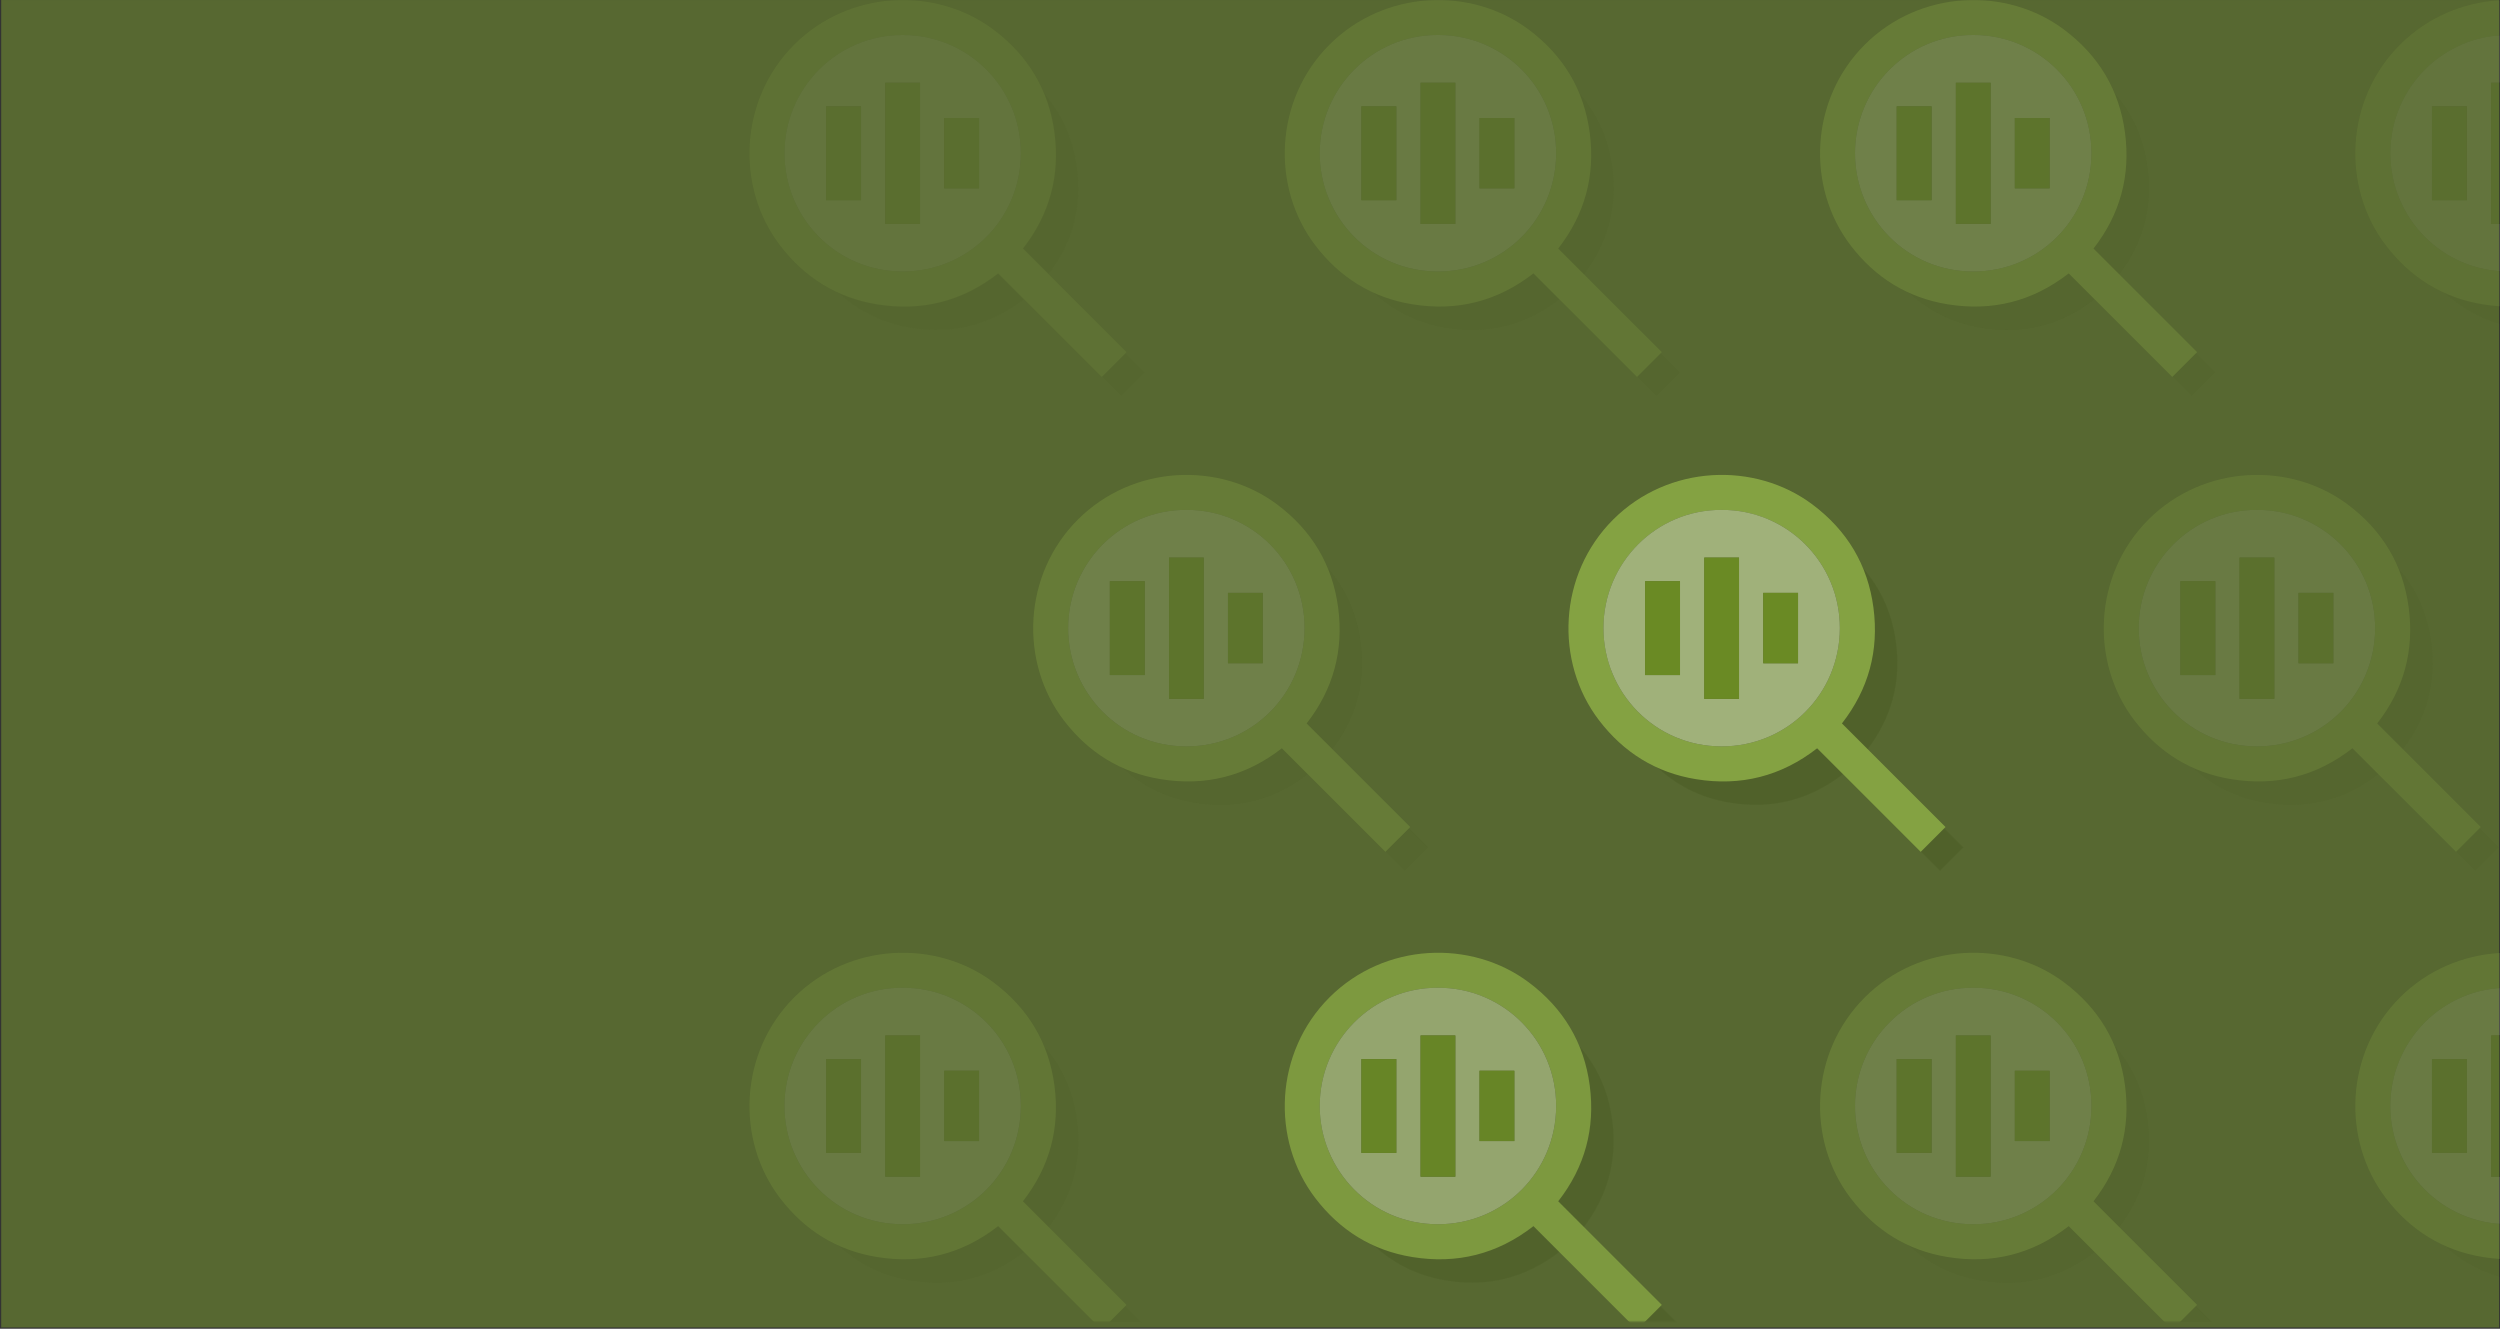 <svg width="1921" height="1021" viewBox="0 0 1921 1021" fill="none" xmlns="http://www.w3.org/2000/svg">
<rect x="0" y="0" width="1921" height="1021" fill="#333333" stroke="none"/>
<mask id="mask0_1273_2332" style="mask-type:alpha" maskUnits="userSpaceOnUse" x="1" y="0" width="1920" height="1016">
<rect x="1.531" y="0.015" width="1919.38" height="1015.43" fill="#D9D9D9"/>
</mask>
<g mask="url(#mask0_1273_2332)">
<g opacity="0.1">
<path d="M797.783 66.871C797.25 66.321 796.7 65.78 796.151 65.239L757.802 26.889L747.53 37.161C711.208 27.454 669.811 36.357 640.697 65.378C611.676 94.306 602.51 135.811 612.287 172.404L602 182.691L640.759 221.451C640.983 221.675 641.208 221.899 641.432 222.123L641.997 222.688C657.853 238.235 677.205 248.182 700.139 251.91C732.13 257.108 761.174 249.907 787.109 229.719C812.015 254.625 836.898 279.508 861.487 304.097C867.435 298.149 873.314 292.27 879.316 286.276C867.102 274.063 854.719 261.679 842.343 249.304C829.914 236.874 817.476 224.436 804.915 211.875C824.113 187.224 831.577 159.51 827.554 128.803C824.337 104.268 814.251 83.64 797.806 66.886L797.783 66.863V66.871Z" fill="#222222"/>
<path d="M786.024 190.989C799.464 204.429 812.771 217.736 826.07 231.035C839.32 244.284 852.561 257.525 865.628 270.592C859.206 277.006 852.916 283.295 846.552 289.659C820.244 263.351 793.621 236.728 766.974 210.081C739.217 231.68 708.142 239.385 673.922 233.824C643.096 228.817 618.318 213.317 599.4 188.597C565.131 143.785 567.953 76.487 610.324 34.24C652.613 -7.916 719.116 -10.391 763.382 22.745C789.93 42.615 805.911 69.055 810.247 102.108C814.551 134.963 806.573 164.614 786.024 190.989ZM693.668 26.891C643.278 26.676 602.81 67.665 602.777 117.675C602.744 167.006 642.177 208.583 693.536 208.633C744.1 208.674 784.369 168.206 784.427 117.807C784.493 67.367 743.91 26.808 693.66 26.891H693.668Z" fill="#B3D764"/>
<path d="M693.664 26.89C743.914 26.808 784.49 67.358 784.432 117.806C784.365 168.205 744.104 208.681 693.54 208.632C642.182 208.582 602.748 167.005 602.781 117.674C602.814 67.656 643.282 26.675 693.673 26.89H693.664ZM706.955 172.095V63.551H680.266V172.095C689.237 172.095 698.009 172.095 706.955 172.095ZM634.8 81.683V153.822C643.82 153.822 652.7 153.822 661.613 153.822V81.683C652.634 81.683 643.804 81.683 634.8 81.683ZM752.297 144.735V90.662H725.567C725.567 108.728 725.567 126.67 725.567 144.735H752.297Z" fill="white"/>
<path d="M706.939 172.096C697.993 172.096 689.221 172.096 680.25 172.096V63.553H706.939V172.096Z" fill="#6B9510"/>
<path d="M634.789 81.683C643.793 81.683 652.623 81.683 661.602 81.683V153.822C652.689 153.822 643.818 153.822 634.789 153.822V81.683Z" fill="#6B9510"/>
<path d="M752.293 144.737H725.562C725.562 126.663 725.562 108.722 725.562 90.664H752.293V144.737Z" fill="#6B9510"/>
</g>
<g opacity="0.15">
<path d="M1209.1 66.871C1208.56 66.321 1208.01 65.78 1207.46 65.239L1169.11 26.889L1158.84 37.161C1122.52 27.454 1081.12 36.357 1052.01 65.378C1022.99 94.306 1013.82 135.811 1023.6 172.404L1013.31 182.691L1052.07 221.451C1052.3 221.675 1052.52 221.899 1052.74 222.123L1053.31 222.688C1069.17 238.235 1088.52 248.182 1111.45 251.91C1143.44 257.108 1172.49 249.907 1198.42 229.719C1223.33 254.625 1248.21 279.508 1272.8 304.097C1278.75 298.149 1284.63 292.27 1290.63 286.276C1278.41 274.063 1266.03 261.679 1253.66 249.304C1241.23 236.874 1228.79 224.436 1216.23 211.875C1235.43 187.224 1242.89 159.51 1238.87 128.803C1235.65 104.268 1225.56 83.64 1209.12 66.886L1209.1 66.863V66.871Z" fill="#222222"/>
<path d="M1197.34 190.989C1210.78 204.429 1224.08 217.736 1237.38 231.035C1250.63 244.284 1263.87 257.525 1276.94 270.592C1270.52 277.006 1264.23 283.295 1257.86 289.659C1231.56 263.351 1204.93 236.728 1178.29 210.081C1150.53 231.68 1119.45 239.385 1085.23 233.824C1054.41 228.817 1029.63 213.317 1010.71 188.597C976.443 143.785 979.265 76.487 1021.64 34.24C1063.93 -7.916 1130.43 -10.391 1174.69 22.745C1201.24 42.615 1217.22 69.055 1221.56 102.108C1225.86 134.963 1217.89 164.614 1197.34 190.989ZM1104.98 26.891C1054.59 26.676 1014.12 67.665 1014.09 117.675C1014.06 167.006 1053.49 208.583 1104.85 208.633C1155.41 208.674 1195.68 168.206 1195.74 117.807C1195.81 67.367 1155.22 26.808 1104.97 26.891H1104.98Z" fill="#B3D764"/>
<path d="M1104.98 26.89C1155.23 26.808 1195.8 67.358 1195.74 117.806C1195.68 168.205 1155.42 208.681 1104.85 208.632C1053.49 208.582 1014.06 167.005 1014.09 117.674C1014.13 67.656 1054.59 26.675 1104.99 26.89H1104.98ZM1118.27 172.095V63.551H1091.58V172.095C1100.55 172.095 1109.32 172.095 1118.27 172.095ZM1046.11 81.683V153.822C1055.13 153.822 1064.01 153.822 1072.93 153.822V81.683C1063.95 81.683 1055.12 81.683 1046.11 81.683ZM1163.61 144.735V90.662H1136.88C1136.88 108.728 1136.88 126.67 1136.88 144.735H1163.61Z" fill="white"/>
<path d="M1118.25 172.096C1109.31 172.096 1100.53 172.096 1091.56 172.096V63.553H1118.25V172.096Z" fill="#6B9510"/>
<path d="M1046.1 81.683C1055.11 81.683 1063.94 81.683 1072.91 81.683V153.822C1064 153.822 1055.13 153.822 1046.1 153.822V81.683Z" fill="#6B9510"/>
<path d="M1163.61 144.737H1136.88C1136.88 126.663 1136.88 108.722 1136.88 90.664H1163.61V144.737Z" fill="#6B9510"/>
</g>
<g opacity="0.2">
<path d="M1620.41 66.871C1619.87 66.321 1619.33 65.78 1618.78 65.239L1580.43 26.889L1570.16 37.161C1533.83 27.454 1492.44 36.357 1463.32 65.378C1434.3 94.306 1425.14 135.811 1434.91 172.404L1424.62 182.691L1463.38 221.451C1463.61 221.675 1463.83 221.899 1464.06 222.123L1464.62 222.688C1480.48 238.235 1499.83 248.182 1522.76 251.91C1554.76 257.108 1583.8 249.907 1609.73 229.719C1634.64 254.625 1659.52 279.508 1684.11 304.097C1690.06 298.149 1695.94 292.27 1701.94 286.276C1689.73 274.063 1677.34 261.679 1664.97 249.304C1652.54 236.874 1640.1 224.436 1627.54 211.875C1646.74 187.224 1654.2 159.51 1650.18 128.803C1646.96 104.268 1636.88 83.64 1620.43 66.886L1620.41 66.863V66.871Z" fill="#222222"/>
<path d="M1608.65 190.989C1622.09 204.429 1635.4 217.736 1648.7 231.035C1661.94 244.284 1675.19 257.525 1688.25 270.592C1681.83 277.006 1675.54 283.295 1669.18 289.659C1642.87 263.351 1616.25 236.728 1589.6 210.081C1561.84 231.68 1530.77 239.385 1496.55 233.824C1465.72 228.817 1440.94 213.317 1422.03 188.597C1387.76 143.785 1390.58 76.487 1432.95 34.24C1475.24 -7.916 1541.74 -10.391 1586.01 22.745C1612.56 42.615 1628.54 69.055 1632.87 102.108C1637.18 134.963 1629.2 164.614 1608.65 190.989ZM1516.29 26.891C1465.9 26.676 1425.43 67.665 1425.4 117.675C1425.37 167.006 1464.8 208.583 1516.16 208.633C1566.72 208.674 1606.99 168.206 1607.05 117.807C1607.12 67.367 1566.53 26.808 1516.28 26.891H1516.29Z" fill="#B3D764"/>
<path d="M1516.29 26.89C1566.54 26.808 1607.11 67.358 1607.06 117.806C1606.99 168.205 1566.73 208.681 1516.17 208.632C1464.81 208.582 1425.37 167.005 1425.41 117.674C1425.44 67.656 1465.91 26.675 1516.3 26.89H1516.29ZM1529.58 172.095V63.551H1502.89V172.095C1511.86 172.095 1520.63 172.095 1529.58 172.095ZM1457.42 81.683V153.822C1466.45 153.822 1475.32 153.822 1484.24 153.822V81.683C1475.26 81.683 1466.43 81.683 1457.42 81.683ZM1574.92 144.735V90.662H1548.19C1548.19 108.728 1548.19 126.67 1548.19 144.735H1574.92Z" fill="white"/>
<path d="M1529.56 172.096C1520.62 172.096 1511.85 172.096 1502.88 172.096V63.553H1529.56V172.096Z" fill="#6B9510"/>
<path d="M1457.41 81.683C1466.42 81.683 1475.25 81.683 1484.23 81.683V153.822C1475.31 153.822 1466.44 153.822 1457.41 153.822V81.683Z" fill="#6B9510"/>
<path d="M1574.92 144.737H1548.19C1548.19 126.663 1548.19 108.722 1548.19 90.664H1574.92V144.737Z" fill="#6B9510"/>
</g>
<g opacity="0.1">
<path d="M2031.71 66.871C2031.18 66.321 2030.63 65.78 2030.08 65.239L1991.73 26.889L1981.46 37.161C1945.14 27.454 1903.74 36.357 1874.63 65.378C1845.61 94.306 1836.44 135.811 1846.22 172.404L1835.93 182.691L1874.69 221.451C1874.91 221.675 1875.14 221.899 1875.36 222.123L1875.93 222.688C1891.78 238.235 1911.14 248.182 1934.07 251.91C1966.06 257.108 1995.1 249.907 2021.04 229.719C2045.94 254.625 2070.83 279.508 2095.42 304.097C2101.36 298.149 2107.24 292.27 2113.25 286.276C2101.03 274.063 2088.65 261.679 2076.27 249.304C2063.84 236.874 2051.41 224.436 2038.84 211.875C2058.04 187.224 2065.51 159.51 2061.48 128.803C2058.27 104.268 2048.18 83.64 2031.74 66.886L2031.71 66.863V66.871Z" fill="#222222"/>
<path d="M2019.95 190.989C2033.39 204.429 2046.7 217.736 2060 231.035C2073.25 244.284 2086.49 257.525 2099.56 270.592C2093.14 277.006 2086.85 283.295 2080.48 289.659C2054.17 263.351 2027.55 236.728 2000.9 210.081C1973.15 231.68 1942.07 239.385 1907.85 233.824C1877.03 228.817 1852.25 213.317 1833.33 188.597C1799.06 143.785 1801.88 76.487 1844.25 34.24C1886.54 -7.916 1953.05 -10.391 1997.31 22.745C2023.86 42.615 2039.84 69.055 2044.18 102.108C2048.48 134.963 2040.5 164.614 2019.95 190.989ZM1927.6 26.891C1877.21 26.676 1836.74 67.665 1836.71 117.675C1836.67 167.006 1876.11 208.583 1927.47 208.633C1978.03 208.674 2018.3 168.206 2018.36 117.807C2018.42 67.367 1977.84 26.808 1927.59 26.891H1927.6Z" fill="#B3D764"/>
<path d="M1927.59 26.89C1977.84 26.808 2018.42 67.358 2018.36 117.806C2018.3 168.205 1978.03 208.681 1927.47 208.632C1876.11 208.582 1836.68 167.005 1836.71 117.674C1836.74 67.656 1877.21 26.675 1927.6 26.89H1927.59ZM1940.88 172.095V63.551H1914.2V172.095C1923.17 172.095 1931.94 172.095 1940.88 172.095ZM1868.73 81.683V153.822C1877.75 153.822 1886.63 153.822 1895.54 153.822V81.683C1886.56 81.683 1877.73 81.683 1868.73 81.683ZM1986.23 144.735V90.662H1959.5C1959.5 108.728 1959.5 126.67 1959.5 144.735H1986.23Z" fill="white"/>
<path d="M1940.87 172.096C1931.92 172.096 1923.15 172.096 1914.18 172.096V63.553H1940.87V172.096Z" fill="#6B9510"/>
<path d="M1868.72 81.683C1877.72 81.683 1886.55 81.683 1895.53 81.683V153.822C1886.62 153.822 1877.75 153.822 1868.72 153.822V81.683Z" fill="#6B9510"/>
</g>
<g opacity="0.2">
<path d="M1015.78 431.771C1015.25 431.222 1014.7 430.681 1014.15 430.139L975.802 391.79L965.53 402.062C929.208 392.355 887.811 401.258 858.697 430.279C829.676 459.207 820.51 500.712 830.287 537.305L820 547.592L858.759 586.351C858.983 586.576 859.208 586.8 859.432 587.024L859.997 587.589C875.853 603.136 895.205 613.083 918.139 616.811C950.13 622.009 979.174 614.808 1005.11 594.62C1030.02 619.526 1054.9 644.409 1079.49 668.998C1085.44 663.05 1091.31 657.171 1097.32 651.177C1085.1 638.964 1072.72 626.58 1060.34 614.204C1047.91 601.775 1035.48 589.337 1022.91 576.776C1042.11 552.125 1049.58 524.411 1045.55 493.704C1042.34 469.169 1032.25 448.541 1015.81 431.787L1015.78 431.764V431.771Z" fill="#222222"/>
<path d="M1004.02 555.89C1017.46 569.329 1030.77 582.637 1044.07 595.936C1057.32 609.185 1070.56 622.426 1083.63 635.493C1077.21 641.907 1070.92 648.196 1064.55 654.56C1038.24 628.252 1011.62 601.629 984.974 574.982C957.217 596.581 926.142 604.286 891.922 598.724C861.096 593.718 836.318 578.217 817.4 553.498C783.131 508.685 785.953 441.388 828.324 399.141C870.613 356.985 937.116 354.51 981.382 387.646C1007.93 407.516 1023.91 433.956 1028.25 467.009C1032.55 499.864 1024.57 529.515 1004.02 555.89ZM911.668 391.792C861.278 391.577 820.81 432.566 820.777 482.576C820.744 531.907 860.177 573.484 911.536 573.533C962.1 573.575 1002.37 533.107 1002.43 482.708C1002.49 432.268 961.91 391.709 911.66 391.792H911.668Z" fill="#B3D764"/>
<path d="M911.664 391.791C961.914 391.708 1002.49 432.259 1002.43 482.707C1002.37 533.106 962.104 573.582 911.54 573.533C860.182 573.483 820.748 531.906 820.781 482.575C820.814 432.557 861.282 391.576 911.673 391.791H911.664ZM924.955 536.996V428.452H898.266V536.996C907.237 536.996 916.009 536.996 924.955 536.996ZM852.8 446.584V518.723C861.82 518.723 870.7 518.723 879.613 518.723V446.584C870.634 446.584 861.804 446.584 852.8 446.584ZM970.297 509.636V455.563H943.567C943.567 473.629 943.567 491.571 943.567 509.636H970.297Z" fill="white"/>
<path d="M924.939 536.997C915.993 536.997 907.221 536.997 898.25 536.997V428.453H924.939V536.997Z" fill="#6B9510"/>
<path d="M852.789 446.584C861.793 446.584 870.623 446.584 879.602 446.584V518.723C870.689 518.723 861.818 518.723 852.789 518.723V446.584Z" fill="#6B9510"/>
<path d="M970.293 509.638H943.562C943.562 491.564 943.562 473.622 943.562 455.565H970.293V509.638Z" fill="#6B9510"/>
</g>
<g opacity="0.6">
<path d="M1427.1 431.771C1426.56 431.222 1426.01 430.681 1425.46 430.139L1387.11 391.79L1376.84 402.062C1340.52 392.355 1299.12 401.258 1270.01 430.279C1240.99 459.207 1231.82 500.712 1241.6 537.305L1231.31 547.592L1270.07 586.351C1270.3 586.576 1270.52 586.8 1270.74 587.024L1271.31 587.589C1287.17 603.136 1306.52 613.083 1329.45 616.811C1361.44 622.009 1390.49 614.808 1416.42 594.62C1441.33 619.526 1466.21 644.409 1490.8 668.998C1496.75 663.05 1502.63 657.171 1508.63 651.177C1496.41 638.964 1484.03 626.58 1471.66 614.204C1459.23 601.775 1446.79 589.337 1434.23 576.776C1453.43 552.125 1460.89 524.411 1456.87 493.704C1453.65 469.169 1443.56 448.541 1427.12 431.787L1427.1 431.764V431.771Z" fill="#222222"/>
<path d="M1415.34 555.89C1428.78 569.329 1442.08 582.637 1455.38 595.936C1468.63 609.185 1481.87 622.426 1494.94 635.493C1488.52 641.907 1482.23 648.196 1475.86 654.56C1449.56 628.252 1422.93 601.629 1396.29 574.982C1368.53 596.581 1337.45 604.286 1303.23 598.724C1272.41 593.718 1247.63 578.217 1228.71 553.498C1194.44 508.685 1197.27 441.388 1239.64 399.141C1281.93 356.985 1348.43 354.51 1392.69 387.646C1419.24 407.516 1435.22 433.956 1439.56 467.009C1443.86 499.864 1435.89 529.515 1415.34 555.89ZM1322.98 391.792C1272.59 391.577 1232.12 432.566 1232.09 482.576C1232.06 531.907 1271.49 573.484 1322.85 573.533C1373.41 573.575 1413.68 533.107 1413.74 482.708C1413.81 432.268 1373.22 391.709 1322.97 391.792H1322.98Z" fill="#B3D764"/>
<path d="M1322.98 391.791C1373.23 391.708 1413.8 432.259 1413.74 482.707C1413.68 533.106 1373.42 573.582 1322.85 573.533C1271.49 573.483 1232.06 531.906 1232.09 482.575C1232.13 432.557 1272.59 391.576 1322.99 391.791H1322.98ZM1336.27 536.996V428.452H1309.58V536.996C1318.55 536.996 1327.32 536.996 1336.27 536.996ZM1264.11 446.584V518.723C1273.13 518.723 1282.01 518.723 1290.93 518.723V446.584C1281.95 446.584 1273.12 446.584 1264.11 446.584ZM1381.61 509.636V455.563H1354.88C1354.88 473.629 1354.88 491.571 1354.88 509.636H1381.61Z" fill="white"/>
<path d="M1336.25 536.997C1327.31 536.997 1318.53 536.997 1309.56 536.997V428.453H1336.25V536.997Z" fill="#6B9510"/>
<path d="M1264.1 446.584C1273.11 446.584 1281.94 446.584 1290.91 446.584V518.723C1282 518.723 1273.13 518.723 1264.1 518.723V446.584Z" fill="#6B9510"/>
<path d="M1381.61 509.638H1354.88C1354.88 491.564 1354.88 473.622 1354.88 455.565H1381.61V509.638Z" fill="#6B9510"/>
</g>
<g opacity="0.15">
<path d="M1838.41 431.771C1837.87 431.222 1837.33 430.681 1836.78 430.139L1798.43 391.79L1788.16 402.062C1751.83 392.355 1710.44 401.258 1681.32 430.279C1652.3 459.207 1643.14 500.712 1652.91 537.305L1642.62 547.592L1681.38 586.351C1681.61 586.576 1681.83 586.8 1682.06 587.024L1682.62 587.589C1698.48 603.136 1717.83 613.083 1740.76 616.811C1772.76 622.009 1801.8 614.808 1827.73 594.62C1852.64 619.526 1877.52 644.409 1902.11 668.998C1908.06 663.05 1913.94 657.171 1919.94 651.177C1907.73 638.964 1895.34 626.58 1882.97 614.204C1870.54 601.775 1858.1 589.337 1845.54 576.776C1864.74 552.125 1872.2 524.411 1868.18 493.704C1864.96 469.169 1854.88 448.541 1838.43 431.787L1838.41 431.764V431.771Z" fill="#222222"/>
<path d="M1826.65 555.89C1840.09 569.329 1853.4 582.637 1866.7 595.936C1879.94 609.185 1893.19 622.426 1906.25 635.493C1899.83 641.907 1893.54 648.196 1887.18 654.56C1860.87 628.252 1834.25 601.629 1807.6 574.982C1779.84 596.581 1748.77 604.286 1714.55 598.724C1683.72 593.718 1658.94 578.217 1640.03 553.498C1605.76 508.685 1608.58 441.388 1650.95 399.141C1693.24 356.985 1759.74 354.51 1804.01 387.646C1830.56 407.516 1846.54 433.956 1850.87 467.009C1855.18 499.864 1847.2 529.515 1826.65 555.89ZM1734.29 391.792C1683.9 391.577 1643.43 432.566 1643.4 482.576C1643.37 531.907 1682.8 573.484 1734.16 573.533C1784.72 573.575 1824.99 533.107 1825.05 482.708C1825.12 432.268 1784.53 391.709 1734.28 391.792H1734.29Z" fill="#B3D764"/>
<path d="M1734.29 391.791C1784.54 391.708 1825.11 432.259 1825.06 482.707C1824.99 533.106 1784.73 573.582 1734.17 573.533C1682.81 573.483 1643.37 531.906 1643.41 482.575C1643.44 432.557 1683.91 391.576 1734.3 391.791H1734.29ZM1747.58 536.996V428.452H1720.89V536.996C1729.86 536.996 1738.63 536.996 1747.58 536.996ZM1675.42 446.584V518.723C1684.45 518.723 1693.32 518.723 1702.24 518.723V446.584C1693.26 446.584 1684.43 446.584 1675.42 446.584ZM1792.92 509.636V455.563H1766.19C1766.19 473.629 1766.19 491.571 1766.19 509.636H1792.92Z" fill="white"/>
<path d="M1747.56 536.997C1738.62 536.997 1729.85 536.997 1720.88 536.997V428.453H1747.56V536.997Z" fill="#6B9510"/>
<path d="M1675.41 446.584C1684.42 446.584 1693.25 446.584 1702.23 446.584V518.723C1693.31 518.723 1684.44 518.723 1675.41 518.723V446.584Z" fill="#6B9510"/>
<path d="M1792.92 509.638H1766.19C1766.19 491.564 1766.19 473.622 1766.19 455.565H1792.92V509.638Z" fill="#6B9510"/>
</g>
<g opacity="0.15">
<path d="M797.783 798.952C797.25 798.403 796.7 797.862 796.151 797.32L757.802 758.971L747.53 769.243C711.208 759.536 669.811 768.438 640.697 797.459C611.676 826.387 602.51 867.892 612.287 904.486L602 914.773L640.759 953.532C640.983 953.756 641.208 953.981 641.432 954.205L641.997 954.77C657.853 970.317 677.205 980.264 700.139 983.992C732.13 989.19 761.174 981.988 787.109 961.801C812.015 986.707 836.898 1011.59 861.487 1036.18C867.435 1030.23 873.314 1024.35 879.316 1018.36C867.102 1006.14 854.719 993.761 842.343 981.385C829.914 968.955 817.476 956.518 804.915 943.956C824.113 919.306 831.577 891.592 827.554 860.885C824.337 836.35 814.251 815.721 797.806 798.968L797.783 798.944V798.952Z" fill="#222222"/>
<path d="M786.024 923.07C799.464 936.51 812.771 949.817 826.07 963.116C839.32 976.366 852.561 989.607 865.628 1002.67C859.206 1009.09 852.916 1015.38 846.552 1021.74C820.244 995.433 793.621 968.81 766.974 942.162C739.217 963.762 708.142 971.466 673.922 965.905C643.096 960.898 618.318 945.398 599.4 920.679C565.131 875.866 567.953 808.569 610.324 766.321C652.613 724.165 719.116 721.691 763.382 754.827C789.93 774.696 805.911 801.137 810.247 834.19C814.551 867.044 806.573 896.696 786.024 923.07ZM693.668 758.973C643.278 758.758 602.81 799.747 602.777 849.756C602.744 899.088 642.177 940.664 693.536 940.714C744.1 940.755 784.369 900.288 784.427 849.889C784.493 799.449 743.91 758.89 693.66 758.973H693.668Z" fill="#B3D764"/>
<path d="M693.664 758.972C743.914 758.889 784.49 799.44 784.432 849.888C784.365 900.287 744.104 940.763 693.54 940.713C642.182 940.664 602.748 899.087 602.781 849.756C602.814 799.738 643.282 758.757 693.673 758.972H693.664ZM706.955 904.176V795.633H680.266V904.176C689.237 904.176 698.009 904.176 706.955 904.176ZM634.8 813.765V885.904C643.82 885.904 652.7 885.904 661.613 885.904V813.765C652.634 813.765 643.804 813.765 634.8 813.765ZM752.297 876.817V822.744H725.567C725.567 840.81 725.567 858.751 725.567 876.817H752.297Z" fill="white"/>
<path d="M706.939 904.177C697.993 904.177 689.221 904.177 680.25 904.177V795.634H706.939V904.177Z" fill="#6B9510"/>
<path d="M634.789 813.765C643.793 813.765 652.623 813.765 661.602 813.765V885.903C652.689 885.903 643.818 885.903 634.789 885.903V813.765Z" fill="#6B9510"/>
<path d="M752.293 876.819H725.562C725.562 858.745 725.562 840.803 725.562 822.746H752.293V876.819Z" fill="#6B9510"/>
</g>
<g opacity="0.5">
<path d="M1209.1 798.952C1208.56 798.403 1208.01 797.862 1207.46 797.32L1169.11 758.971L1158.84 769.243C1122.52 759.536 1081.12 768.438 1052.01 797.459C1022.99 826.387 1013.82 867.892 1023.6 904.486L1013.31 914.773L1052.07 953.532C1052.3 953.756 1052.52 953.981 1052.74 954.205L1053.31 954.77C1069.17 970.317 1088.52 980.264 1111.45 983.992C1143.44 989.19 1172.49 981.988 1198.42 961.801C1223.33 986.707 1248.21 1011.59 1272.8 1036.18C1278.75 1030.23 1284.63 1024.35 1290.63 1018.36C1278.41 1006.14 1266.03 993.761 1253.66 981.385C1241.23 968.955 1228.79 956.518 1216.23 943.956C1235.43 919.306 1242.89 891.592 1238.87 860.885C1235.65 836.35 1225.56 815.721 1209.12 798.968L1209.1 798.944V798.952Z" fill="#222222"/>
<path d="M1197.34 923.07C1210.78 936.51 1224.08 949.817 1237.38 963.116C1250.63 976.366 1263.87 989.607 1276.94 1002.67C1270.52 1009.09 1264.23 1015.38 1257.86 1021.74C1231.56 995.433 1204.93 968.81 1178.29 942.162C1150.53 963.762 1119.45 971.466 1085.23 965.905C1054.41 960.898 1029.63 945.398 1010.71 920.679C976.443 875.866 979.265 808.569 1021.64 766.321C1063.93 724.165 1130.43 721.691 1174.69 754.827C1201.24 774.696 1217.22 801.137 1221.56 834.19C1225.86 867.044 1217.89 896.696 1197.34 923.07ZM1104.98 758.973C1054.59 758.758 1014.12 799.747 1014.09 849.756C1014.06 899.088 1053.49 940.664 1104.85 940.714C1155.41 940.755 1195.68 900.288 1195.74 849.889C1195.81 799.449 1155.22 758.89 1104.97 758.973H1104.98Z" fill="#B3D764"/>
<path d="M1104.98 758.972C1155.23 758.889 1195.8 799.44 1195.74 849.888C1195.68 900.287 1155.42 940.763 1104.85 940.713C1053.49 940.664 1014.06 899.087 1014.09 849.756C1014.13 799.738 1054.59 758.757 1104.99 758.972H1104.98ZM1118.27 904.176V795.633H1091.58V904.176C1100.55 904.176 1109.32 904.176 1118.27 904.176ZM1046.11 813.765V885.904C1055.13 885.904 1064.01 885.904 1072.93 885.904V813.765C1063.95 813.765 1055.12 813.765 1046.11 813.765ZM1163.61 876.817V822.744H1136.88C1136.88 840.81 1136.88 858.751 1136.88 876.817H1163.61Z" fill="white"/>
<path d="M1118.25 904.177C1109.31 904.177 1100.53 904.177 1091.56 904.177V795.634H1118.25V904.177Z" fill="#6B9510"/>
<path d="M1046.1 813.765C1055.11 813.765 1063.94 813.765 1072.91 813.765V885.903C1064 885.903 1055.13 885.903 1046.1 885.903V813.765Z" fill="#6B9510"/>
<path d="M1163.61 876.819H1136.88C1136.88 858.745 1136.88 840.803 1136.88 822.746H1163.61V876.819Z" fill="#6B9510"/>
</g>
<g opacity="0.2">
<path d="M1620.41 798.952C1619.87 798.403 1619.33 797.862 1618.78 797.32L1580.43 758.971L1570.16 769.243C1533.83 759.536 1492.44 768.438 1463.32 797.459C1434.3 826.387 1425.14 867.892 1434.91 904.486L1424.62 914.773L1463.38 953.532C1463.61 953.756 1463.83 953.981 1464.06 954.205L1464.62 954.77C1480.48 970.317 1499.83 980.264 1522.76 983.992C1554.76 989.19 1583.8 981.988 1609.73 961.801C1634.64 986.707 1659.52 1011.59 1684.11 1036.18C1690.06 1030.23 1695.94 1024.35 1701.94 1018.36C1689.73 1006.14 1677.34 993.761 1664.97 981.385C1652.54 968.955 1640.1 956.518 1627.54 943.956C1646.74 919.306 1654.2 891.592 1650.18 860.885C1646.96 836.35 1636.88 815.721 1620.43 798.968L1620.41 798.944V798.952Z" fill="#222222"/>
<path d="M1608.65 923.07C1622.09 936.51 1635.4 949.817 1648.7 963.116C1661.94 976.366 1675.19 989.607 1688.25 1002.67C1681.83 1009.09 1675.54 1015.38 1669.18 1021.74C1642.87 995.433 1616.25 968.81 1589.6 942.162C1561.84 963.762 1530.77 971.466 1496.55 965.905C1465.72 960.898 1440.94 945.398 1422.03 920.679C1387.76 875.866 1390.58 808.569 1432.95 766.321C1475.24 724.165 1541.74 721.691 1586.01 754.827C1612.56 774.696 1628.54 801.137 1632.87 834.19C1637.18 867.044 1629.2 896.696 1608.65 923.07ZM1516.29 758.973C1465.9 758.758 1425.43 799.747 1425.4 849.756C1425.37 899.088 1464.8 940.664 1516.16 940.714C1566.72 940.755 1606.99 900.288 1607.05 849.889C1607.12 799.449 1566.53 758.89 1516.28 758.973H1516.29Z" fill="#B3D764"/>
<path d="M1516.29 758.972C1566.54 758.889 1607.11 799.44 1607.06 849.888C1606.99 900.287 1566.73 940.763 1516.17 940.713C1464.81 940.664 1425.37 899.087 1425.41 849.756C1425.44 799.738 1465.91 758.757 1516.3 758.972H1516.29ZM1529.58 904.176V795.633H1502.89V904.176C1511.86 904.176 1520.63 904.176 1529.58 904.176ZM1457.42 813.765V885.904C1466.45 885.904 1475.32 885.904 1484.24 885.904V813.765C1475.26 813.765 1466.43 813.765 1457.42 813.765ZM1574.92 876.817V822.744H1548.19C1548.19 840.81 1548.19 858.751 1548.19 876.817H1574.92Z" fill="white"/>
<path d="M1529.56 904.177C1520.62 904.177 1511.85 904.177 1502.88 904.177V795.634H1529.56V904.177Z" fill="#6B9510"/>
<path d="M1457.41 813.765C1466.42 813.765 1475.25 813.765 1484.23 813.765V885.903C1475.31 885.903 1466.44 885.903 1457.41 885.903V813.765Z" fill="#6B9510"/>
<path d="M1574.92 876.819H1548.19C1548.19 858.745 1548.19 840.803 1548.19 822.746H1574.92V876.819Z" fill="#6B9510"/>
</g>
<g opacity="0.15">
<path d="M2031.71 798.952C2031.18 798.403 2030.63 797.862 2030.08 797.32L1991.73 758.971L1981.46 769.243C1945.14 759.536 1903.74 768.438 1874.63 797.459C1845.61 826.387 1836.44 867.892 1846.22 904.486L1835.93 914.773L1874.69 953.532C1874.91 953.756 1875.14 953.981 1875.36 954.205L1875.93 954.77C1891.78 970.317 1911.14 980.264 1934.07 983.992C1966.06 989.19 1995.1 981.988 2021.04 961.801C2045.94 986.707 2070.83 1011.59 2095.42 1036.18C2101.36 1030.23 2107.24 1024.35 2113.25 1018.36C2101.03 1006.14 2088.65 993.761 2076.27 981.385C2063.84 968.955 2051.41 956.518 2038.84 943.956C2058.04 919.306 2065.51 891.592 2061.48 860.885C2058.27 836.35 2048.18 815.721 2031.74 798.968L2031.71 798.944V798.952Z" fill="#222222"/>
<path d="M2019.95 923.07C2033.39 936.51 2046.7 949.817 2060 963.116C2073.25 976.366 2086.49 989.607 2099.56 1002.67C2093.14 1009.09 2086.85 1015.38 2080.48 1021.74C2054.17 995.433 2027.55 968.81 2000.9 942.162C1973.15 963.762 1942.07 971.466 1907.85 965.905C1877.03 960.898 1852.25 945.398 1833.33 920.679C1799.06 875.866 1801.88 808.569 1844.25 766.321C1886.54 724.165 1953.05 721.691 1997.31 754.827C2023.86 774.696 2039.84 801.137 2044.18 834.19C2048.48 867.044 2040.5 896.696 2019.95 923.07ZM1927.6 758.973C1877.21 758.758 1836.74 799.747 1836.71 849.756C1836.67 899.088 1876.11 940.664 1927.47 940.714C1978.03 940.755 2018.3 900.288 2018.36 849.889C2018.42 799.449 1977.84 758.89 1927.59 758.973H1927.6Z" fill="#B3D764"/>
<path d="M1927.59 758.972C1977.84 758.889 2018.42 799.44 2018.36 849.888C2018.3 900.287 1978.03 940.763 1927.47 940.713C1876.11 940.664 1836.68 899.087 1836.71 849.756C1836.74 799.738 1877.21 758.757 1927.6 758.972H1927.59ZM1940.88 904.176V795.633H1914.2V904.176C1923.17 904.176 1931.94 904.176 1940.88 904.176ZM1868.73 813.765V885.904C1877.75 885.904 1886.63 885.904 1895.54 885.904V813.765C1886.56 813.765 1877.73 813.765 1868.73 813.765ZM1986.23 876.817V822.744H1959.5C1959.5 840.81 1959.5 858.751 1959.5 876.817H1986.23Z" fill="white"/>
<path d="M1940.87 904.177C1931.92 904.177 1923.15 904.177 1914.18 904.177V795.634H1940.87V904.177Z" fill="#6B9510"/>
<path d="M1868.72 813.765C1877.72 813.765 1886.55 813.765 1895.53 813.765V885.903C1886.62 885.903 1877.75 885.903 1868.72 885.903V813.765Z" fill="#6B9510"/>
</g>
</g>
<rect opacity="0.4" x="0.914" y="0.015" width="1919.38" height="1020" fill="#8CB72F"/>
</svg>
